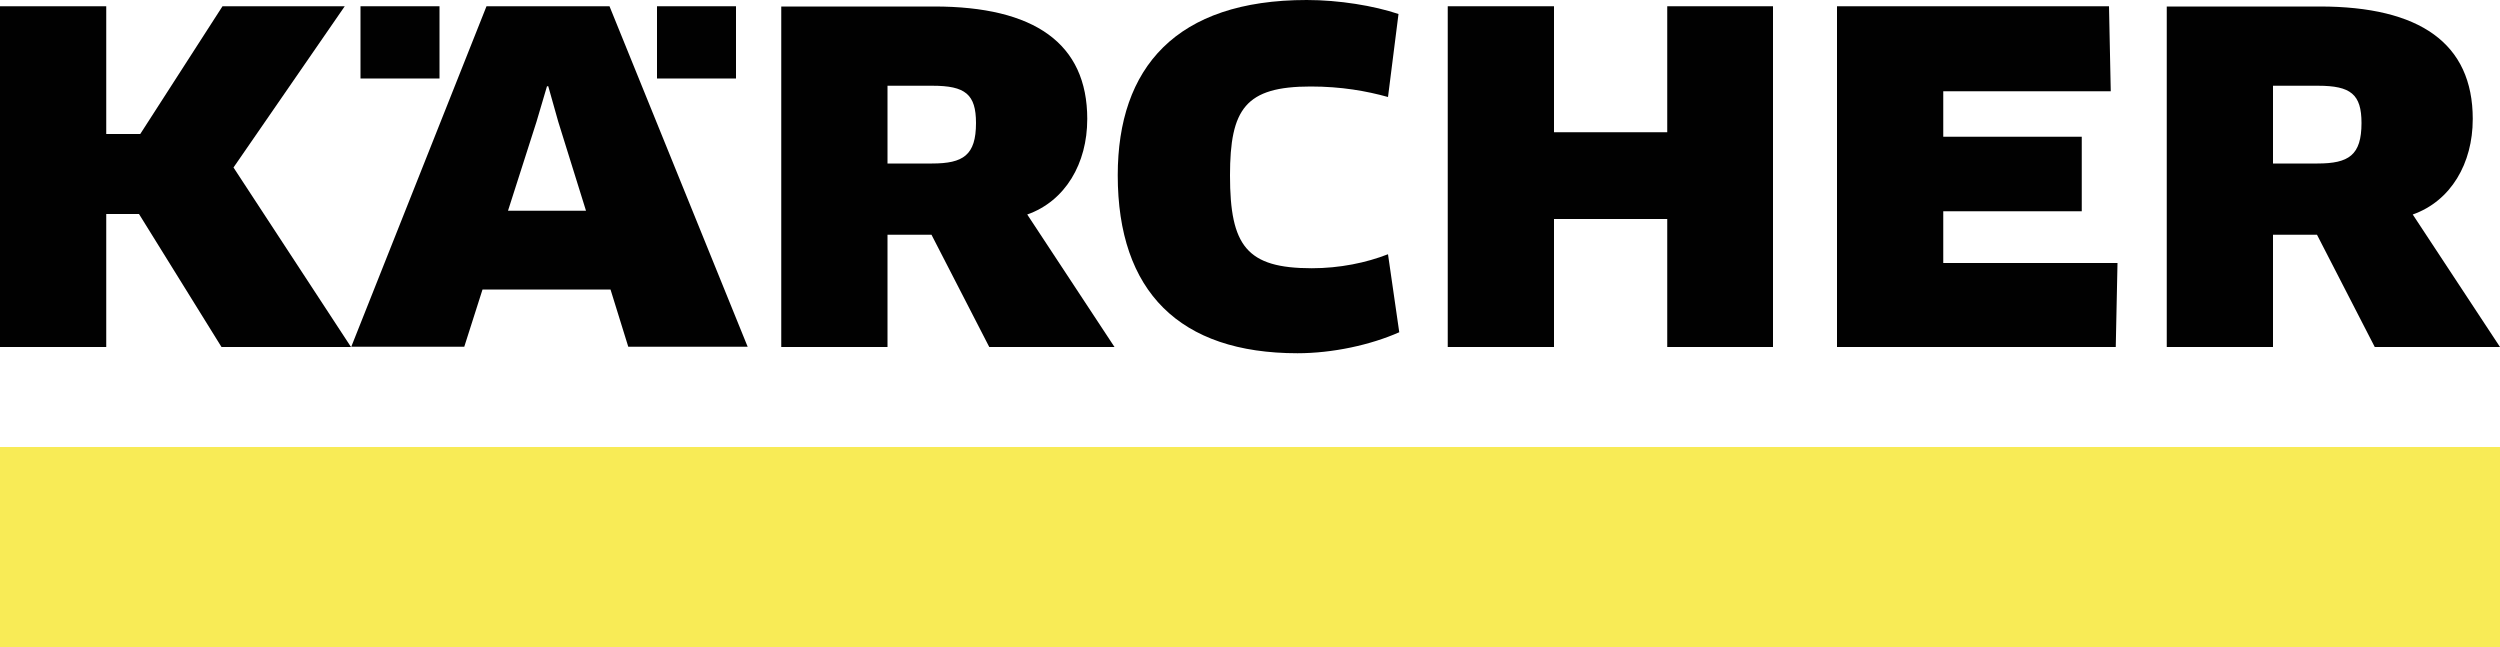 <svg xmlns="http://www.w3.org/2000/svg" id="Livello_2" viewBox="0 0 135 34.938"><defs><style>.cls-1{fill:#010101;}.cls-2{fill:#f8eb56;}</style></defs><g id="Livello_1-2"><g id="b"><g id="c"><rect id="d" class="cls-2" y="24.138" width="135" height="10.8"></rect><g id="e"><path class="cls-1" d="M52.704,6.642c0,1.742-.689,2.187-2.376,2.187h-2.403v-4.199h2.43c1.768,0,2.349.459,2.349,2.011h0ZM58.712,6.426c0-4.09-2.862-6.075-8.262-6.075h-8.262v18.387h5.737v-6.061h2.376l3.119,6.061h6.763l-4.712-7.155c2.066-.729,3.24-2.768,3.24-5.144h0v-.013Z"></path><polygon class="cls-1" points="104.936 14.202 104.936 11.408 112.415 11.408 112.415 7.385 104.936 7.385 104.936 4.928 113.981 4.928 113.886 .338 99.198 .338 99.198 18.738 114.251 18.738 114.345 14.202 104.936 14.202"></polygon><polygon class="cls-1" points="95.742 18.738 95.742 .338 90.031 .338 90.031 7.141 83.916 7.141 83.916 .338 78.178 .338 78.178 18.738 83.916 18.738 83.916 11.826 90.031 11.826 90.031 18.738 95.742 18.738"></polygon><path class="cls-1" d="M75.519.756c-1.323-.446-3.213-.756-4.955-.756-7.061,0-10.206,3.659-10.206,9.463,0,6.277,3.334,9.612,9.707,9.612,1.89,0,3.942-.446,5.495-1.134l-.608-4.212c-1.175.459-2.606.756-4.117.756-3.51,0-4.415-1.202-4.415-5.008,0-3.604.837-4.806,4.361-4.806,1.647,0,3.01.243,4.171.567l.567-4.482h0Z"></path><path class="cls-1" d="M127.521,6.642c0,1.742-.689,2.187-2.376,2.187h-2.403v-4.199h2.43c1.768,0,2.349.459,2.349,2.011h0ZM133.529,6.426c0-4.09-2.862-6.075-8.262-6.075h-8.262v18.387h5.737v-6.061h2.376l3.119,6.061h6.763l-4.712-7.155c2.066-.729,3.24-2.768,3.24-5.144h0v-.013Z"></path><path class="cls-1" d="M31.644,11.38h-4.212l1.539-4.806.567-1.917h.068l.54,1.917s1.498,4.806,1.498,4.806ZM40.379,18.738L32.913.338h-6.642l-7.303,18.387h6.102l.986-3.091h6.912l.959,3.091h6.453v.013Z"></path><rect class="cls-1" x="19.467" y=".338" width="4.266" height="3.901"></rect><rect class="cls-1" x="35.478" y=".338" width="4.266" height="3.901"></rect><polygon class="cls-1" points="12.015 .338 7.574 7.236 5.737 7.236 5.737 .338 0 .338 0 18.738 5.737 18.738 5.737 11.556 7.506 11.556 11.961 18.738 18.954 18.738 12.609 9.045 18.616 .338 12.015 .338"></polygon></g></g></g></g></svg>